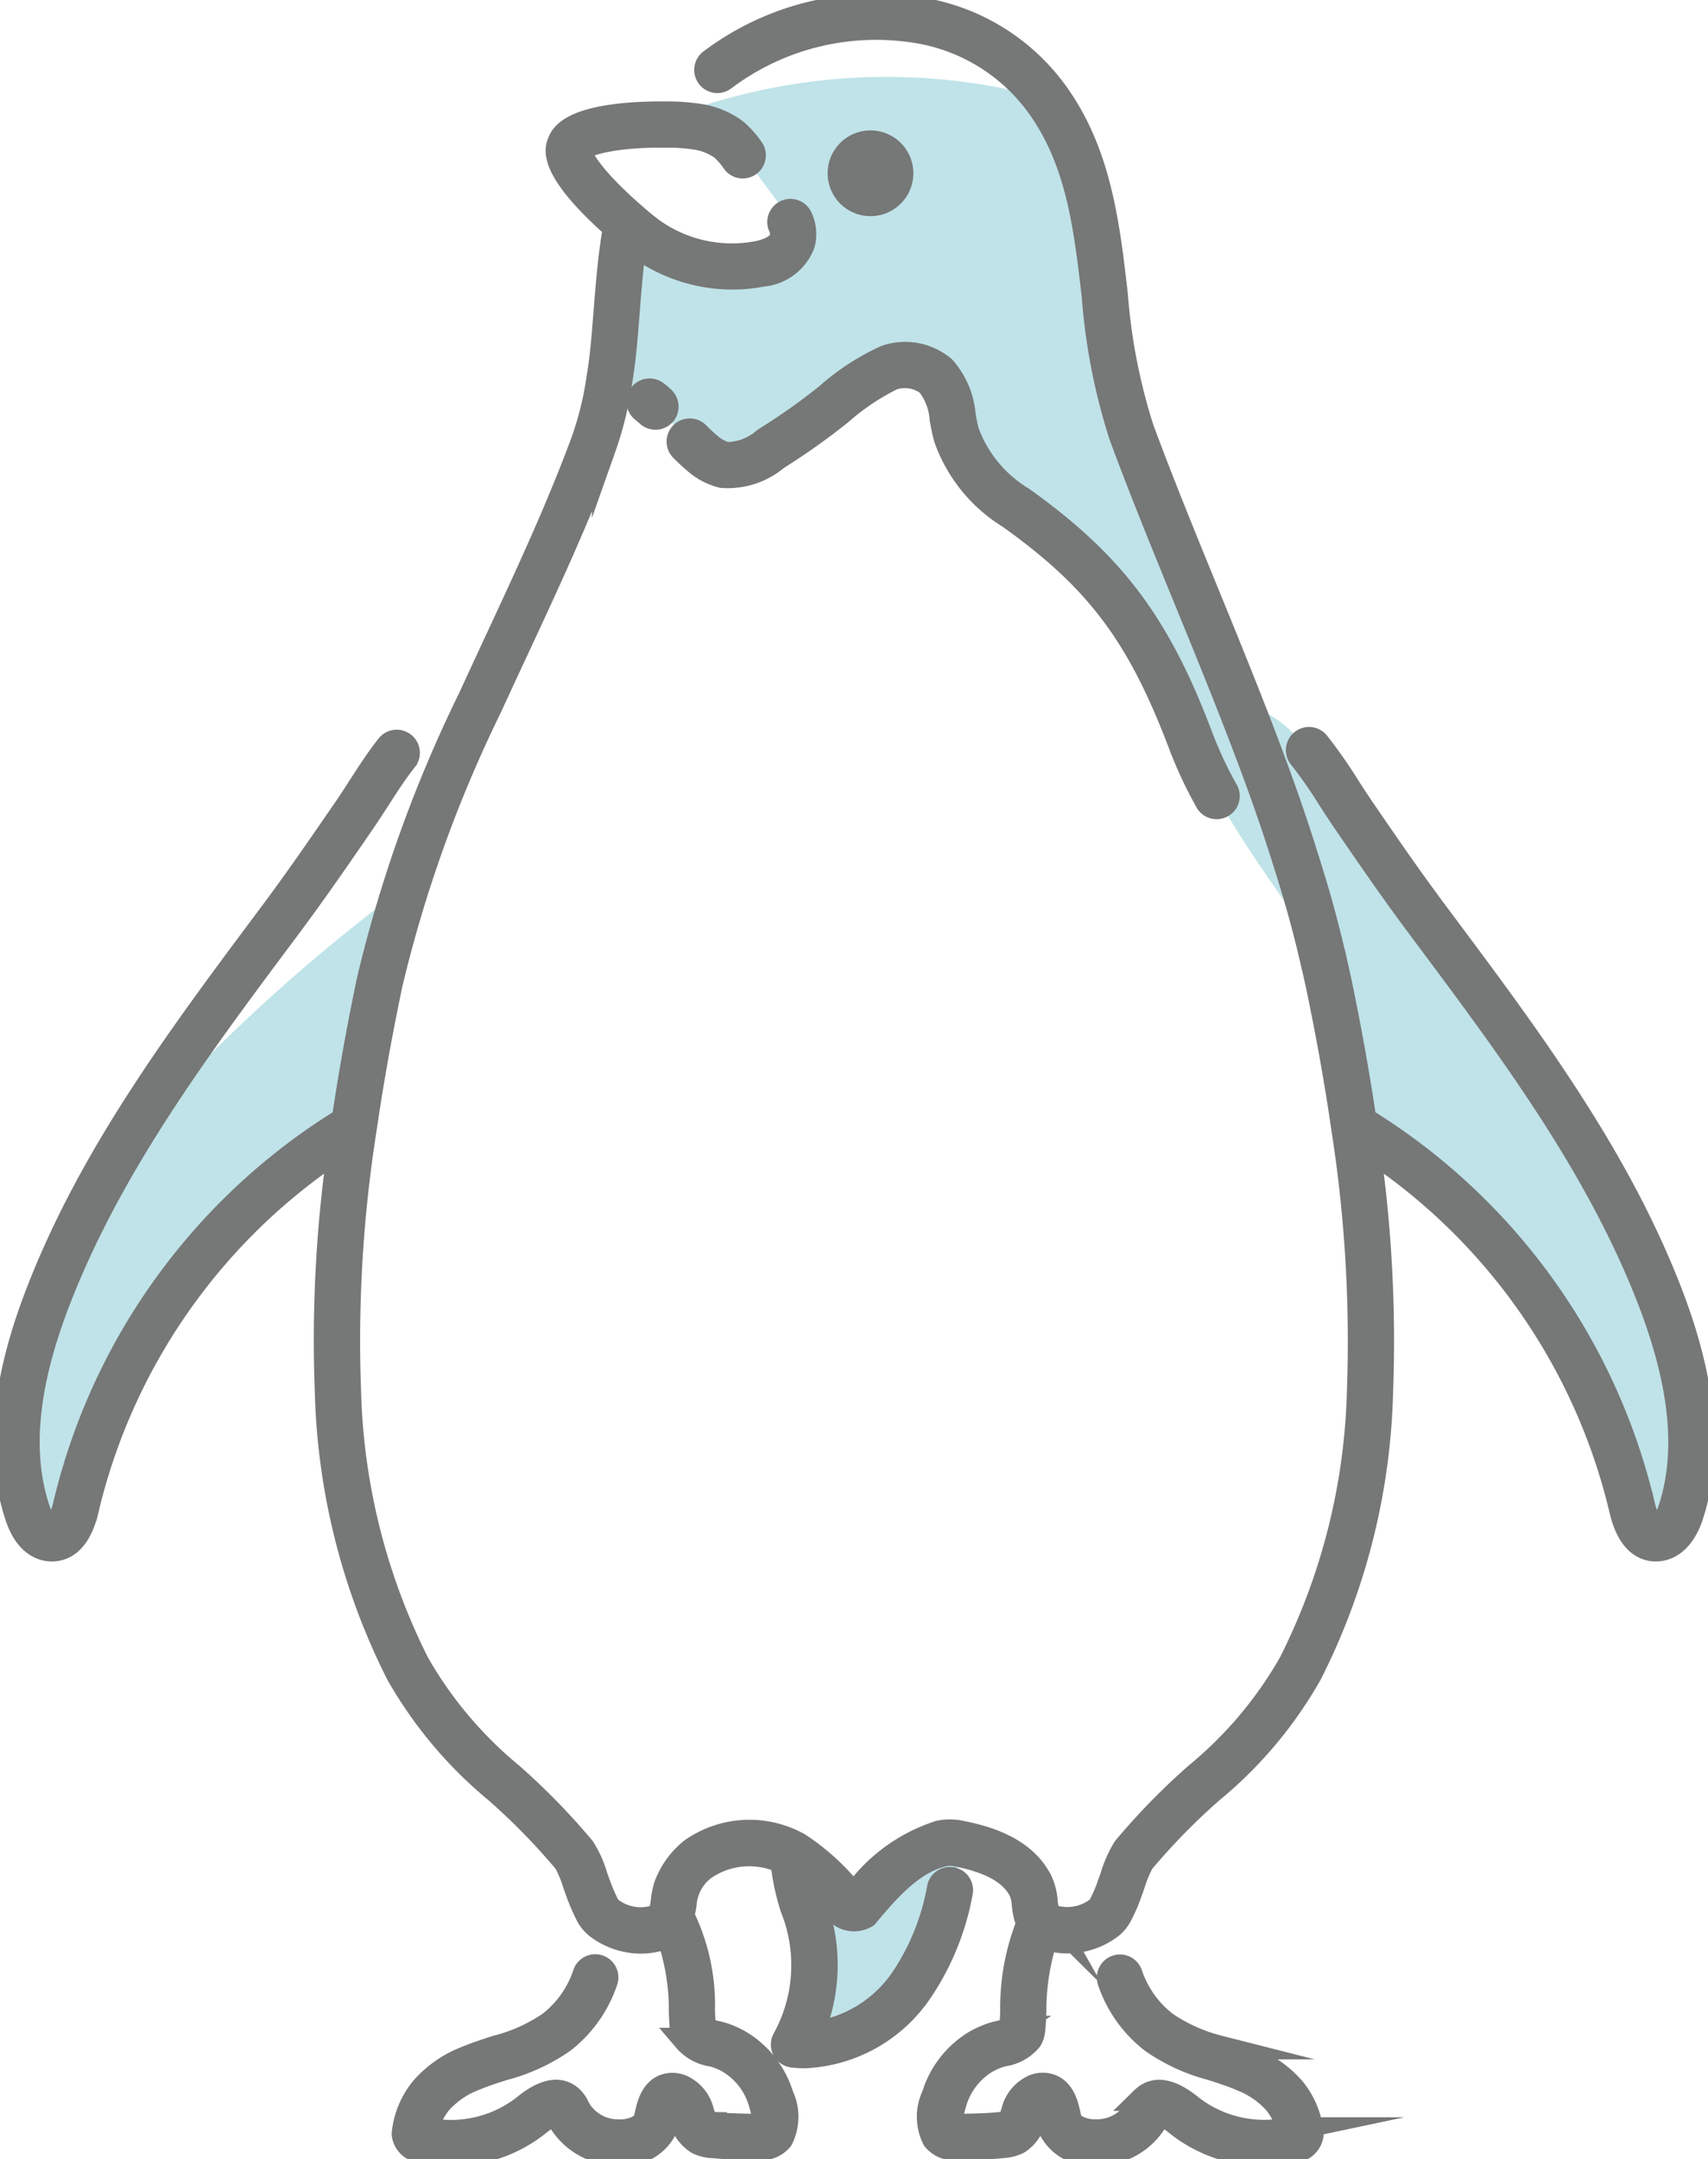 <svg id="グループ_28" data-name="グループ 28" xmlns="http://www.w3.org/2000/svg" xmlns:xlink="http://www.w3.org/1999/xlink" width="70.828" height="89.5" viewBox="0 0 70.828 89.5">
  <defs>
    <clipPath id="clip-path">
      <rect id="長方形_13" data-name="長方形 13" width="70.828" height="89.5" fill="none"/>
    </clipPath>
  </defs>
  <g id="グループ_27" data-name="グループ 27" clip-path="url(#clip-path)">
    <path id="パス_111" data-name="パス 111" d="M99.493,66.517c-.161.482-.477,1.014-.986,1.014-.606.009-.881-.739-1.023-1.335A25.123,25.123,0,0,0,85.978,50.447c-.3-2.018-.665-4.014-1.078-5.968-.069-.358-.151-.72-.239-1.078-1.762-2.633-4.3-5.835-5.436-8.863-1.684-4.468-3.427-6.977-7.28-9.725A5.94,5.94,0,0,1,69.482,21.8c-.239-.844-.216-1.849-.853-2.454a2.006,2.006,0,0,0-1.95-.344c-.977.294-2.83,2.087-4.592,3.165-.656.4-1.422,1.023-2.243.862a2.2,2.2,0,0,1-.913-.5c-1.142-.954-2.262-2.725-3.844-3.009.124-.784.193-1.573.266-2.376a35.773,35.773,0,0,1,.454-4.138c.33.275.606.509.78.642a6.158,6.158,0,0,0,4.734,1.051,1.656,1.656,0,0,0,1.353-.945,1.884,1.884,0,0,0-.541-1.537c-.5-.67-1-1.344-1.5-2.014a3.437,3.437,0,0,0-.6-.665,2.853,2.853,0,0,0-1.307-.537,9.114,9.114,0,0,0-1.317-.087V8.913q.1-.145.206-.289a24.836,24.836,0,0,1,15.588-.775A2.865,2.865,0,0,1,73.4,8.1c2.707,3.986,1.739,9.225,3.34,13.583,1.362,3.684,2.982,7.413,4.464,11.193A4.885,4.885,0,0,1,83.24,33.96a17.989,17.989,0,0,1,2.72,3.615c1,1.44,1.977,2.872,3.018,4.271,3.7,4.945,7.482,9.936,9.707,15.749,1.092,2.844,1.78,6.032.807,8.922" transform="translate(-29.816 -3.762)" fill="#bfe3e8"/>
    <path id="パス_112" data-name="パス 112" d="M17.636,80.1a35.613,35.613,0,0,0-1.087,3.973c-.408,1.954-.771,3.95-1.064,5.968A25.106,25.106,0,0,0,3.979,105.789c-.142.6-.417,1.344-1.032,1.335-.509,0-.821-.532-.982-1.014-.977-2.89-.284-6.078.812-8.922a38.56,38.56,0,0,1,2.633-5.477,49.645,49.645,0,0,1,3.629-4.156,72.69,72.69,0,0,1,8.6-7.455" transform="translate(-0.811 -43.355)" fill="#bfe3e8"/>
    <path id="パス_113" data-name="パス 113" d="M74.25,169.608c.987-1.178,2.074-2.44,3.582-2.778a1.782,1.782,0,0,1,.658-.009,2.752,2.752,0,0,1-.055.539,12.214,12.214,0,0,1-1.891,5.5,5.652,5.652,0,0,1-5,2.522c1.974-3.792-.018-5.784-.036-8.1a10.1,10.1,0,0,1,2.43,2.321c.055-.028.1-.064.155-.091.046.028.1.064.156.091" transform="translate(-38.705 -90.28)" fill="#bfe3e8"/>
    <path id="パス_114" data-name="パス 114" d="M69.567,53.938c-2.183-5.7-5.876-10.647-9.448-15.43l-.32-.429c-1.032-1.384-2.011-2.8-3.007-4.258-.206-.3-.407-.61-.61-.925a20.156,20.156,0,0,0-1.265-1.811.459.459,0,1,0-.712.579,19.646,19.646,0,0,1,1.206,1.729c.208.323.415.644.625.948,1,1.461,1.985,2.888,3.027,4.286l.321.43c3.534,4.732,7.188,9.626,9.326,15.209,1.322,3.467,1.584,6.285.806,8.609-.12.342-.329.708-.562.708h0c-.218,0-.429-.364-.567-.978a25.691,25.691,0,0,0-11.54-15.924c-.273-1.852-.613-3.747-1.041-5.795l-.24-1.077a.432.432,0,0,0-.024-.072c-.292-1.253-.645-2.526-1.08-3.886-.6-1.934-1.331-3.98-2.378-6.634-.586-1.49-1.2-2.991-1.793-4.442-.908-2.219-1.847-4.514-2.67-6.741a24.381,24.381,0,0,1-1.081-5.57c-.322-2.791-.654-5.676-2.315-8.116A8.629,8.629,0,0,0,38.315.639,11.393,11.393,0,0,0,29.733,2.81a.459.459,0,0,0,.555.731,10.466,10.466,0,0,1,7.878-2,7.735,7.735,0,0,1,5.3,3.319c1.534,2.254,1.839,4.9,2.163,7.7a25.044,25.044,0,0,0,1.131,5.782c.829,2.243,1.771,4.545,2.681,6.771.593,1.449,1.206,2.947,1.789,4.431,1.038,2.633,1.764,4.658,2.357,6.573.435,1.362.787,2.631,1.075,3.879a.439.439,0,0,0,.022.067l.225,1.009c.439,2.1.787,4.043,1.062,5.943a57.081,57.081,0,0,1,.654,10.919,26.463,26.463,0,0,1-2.839,11.285,16.691,16.691,0,0,1-3.9,4.622,27.726,27.726,0,0,0-2.972,3.044,4.863,4.863,0,0,0-.53,1.2l-.111.307a5.945,5.945,0,0,1-.318.758,1.13,1.13,0,0,1-.145.229,2.063,2.063,0,0,1-1.98.322c-.024-.011-.051-.02-.043-.006a.191.191,0,0,1-.044-.067.447.447,0,0,0-.017-.05,2.2,2.2,0,0,1-.094-.49,2.483,2.483,0,0,0-.2-.816c-.681-1.384-2.259-1.83-3.4-2.047a2.189,2.189,0,0,0-.817.014,6.892,6.892,0,0,0-3.527,2.6h-.023A9.351,9.351,0,0,0,33.4,76.744a4.178,4.178,0,0,0-4.453.224,3.4,3.4,0,0,0-1.051,1.445,3.154,3.154,0,0,0-.138.658,2.449,2.449,0,0,1-.106.523c-.018.046-.037.079-.034.079h0a.5.5,0,0,1-.074.034,2.043,2.043,0,0,1-1.977-.32.738.738,0,0,1-.155-.239,7.728,7.728,0,0,1-.365-.884l-.078-.217a4.512,4.512,0,0,0-.522-1.161,27.964,27.964,0,0,0-2.964-3.038,16.785,16.785,0,0,1-3.9-4.621,26.622,26.622,0,0,1-2.839-11.285A56.3,56.3,0,0,1,15.4,47.023c.277-1.9.624-3.845,1.063-5.943a54.932,54.932,0,0,1,4.132-11.5c.36-.786.725-1.57,1.09-2.353,1.274-2.735,2.59-5.564,3.632-8.4a14.271,14.271,0,0,0,.67-2.72c.143-.838.216-1.687.272-2.414l.055-.678c.069-.87.141-1.762.27-2.635.071.056.137.106.193.148a6.627,6.627,0,0,0,3.871,1.246,6.275,6.275,0,0,0,1.216-.117,1.988,1.988,0,0,0,1.7-1.262,1.622,1.622,0,0,0-.1-1.113.459.459,0,0,0-.844.36.723.723,0,0,1,.061.5c-.11.384-.675.553-1,.619A5.674,5.674,0,0,1,27.318,9.8c-.173-.13-.445-.343-.757-.62-1.782-1.548-2.28-2.467-2.235-2.686.124-.261,1.473-.632,3.538-.6a7.516,7.516,0,0,1,1.238.08,2.519,2.519,0,0,1,1.106.44A3.151,3.151,0,0,1,30.715,7a.459.459,0,0,0,.734-.55,3.887,3.887,0,0,0-.661-.744,3.354,3.354,0,0,0-1.508-.63,8.707,8.707,0,0,0-1.4-.1c-1.2-.014-4.018.077-4.405,1.188-.115.274-.452,1.1,2.3,3.536-.193,1.083-.286,2.184-.371,3.253l-.055.676c-.055.71-.126,1.535-.263,2.343a13.414,13.414,0,0,1-.627,2.552c-1.027,2.793-2.336,5.6-3.6,8.322-.365.785-.731,1.571-1.092,2.358a55.711,55.711,0,0,0-4.2,11.691c-.427,2.04-.767,3.936-1.04,5.788A25.7,25.7,0,0,0,2.981,62.606c-.135.6-.352.976-.573.976-.236-.011-.439-.376-.547-.7-.79-2.335-.527-5.152.8-8.614C4.811,48.661,8.478,43.749,12.025,39l.278-.372c1.034-1.388,2.022-2.819,3.026-4.284.211-.306.417-.625.625-.948.352-.547.717-1.112,1.116-1.617a.459.459,0,1,0-.72-.568c-.426.539-.8,1.123-1.167,1.688-.2.314-.4.626-.61.925-1,1.458-1.982,2.881-3.006,4.256l-.278.372C7.706,43.251,4,48.214,1.808,53.937.4,57.607.131,60.629.992,63.172c.284.852.806,1.322,1.426,1.328.5,0,1.146-.3,1.459-1.691A24.77,24.77,0,0,1,14.353,47.872a55.851,55.851,0,0,0-.527,10.113A27.534,27.534,0,0,0,16.77,69.657a17.526,17.526,0,0,0,4.089,4.866,27.087,27.087,0,0,1,2.87,2.936,4.983,4.983,0,0,1,.374.9l.08.225a8.341,8.341,0,0,0,.411.989,1.52,1.52,0,0,0,.418.551,3.013,3.013,0,0,0,1.824.632,2.944,2.944,0,0,0,1.033-.189c.037-.014.076-.032.117-.051a9.257,9.257,0,0,1,.52,3.156c.029.676.041.956.182,1.158a1.785,1.785,0,0,0,1.1.608l.165.044a2.736,2.736,0,0,1,.62.288A2.967,2.967,0,0,1,31.8,87.4c.226.759.17.941.137.983a.341.341,0,0,1-.165.02l-.417-.01c-.493-.011-.959-.021-1.447-.069a.818.818,0,0,1-.274-.05c-.114-.063-.166-.206-.249-.451a1.483,1.483,0,0,0-.713-.978.978.978,0,0,0-.9-.069c-.48.224-.606.8-.7,1.225l-.017.081c-.082.389-.716.567-1.121.545a1.918,1.918,0,0,1-1.631-.864c-.022-.036-.04-.075-.06-.113a1.5,1.5,0,0,0-.254-.388c-.476-.466-1.15-.346-2,.358a4.936,4.936,0,0,1-4.058.919,3.308,3.308,0,0,1,.566-1.1,3.659,3.659,0,0,1,1.438-.994c.386-.163.786-.292,1.211-.428a7.763,7.763,0,0,0,2.478-1.136A5.277,5.277,0,0,0,25.386,82.4a.459.459,0,1,0-.873-.281,4.339,4.339,0,0,1-1.452,2.037,6.962,6.962,0,0,1-2.2.988c-.424.136-.863.277-1.283.455a4.568,4.568,0,0,0-1.793,1.257,3.469,3.469,0,0,0-.772,1.873.775.775,0,0,0,.3.54.947.947,0,0,0,.511.181,5.783,5.783,0,0,0,4.751-1.124c.535-.441.75-.435.759-.425a.918.918,0,0,1,.089.156c.03.061.061.122.083.157a2.81,2.81,0,0,0,2.37,1.328c.047,0,.1,0,.144,0a1.876,1.876,0,0,0,1.934-1.27l.017-.08a3.062,3.062,0,0,1,.16-.581.365.365,0,0,1,.126.049c.114.055.166.179.257.451a1.548,1.548,0,0,0,.69.97,1.587,1.587,0,0,0,.631.153c.5.05,1.01.061,1.5.072l.407.01a1.048,1.048,0,0,0,.919-.373,2.052,2.052,0,0,0,.018-1.811,3.9,3.9,0,0,0-1.623-2.144,3.652,3.652,0,0,0-.844-.389c-.064-.018-.13-.035-.2-.052a1.392,1.392,0,0,1-.547-.215c-.021-.13-.034-.445-.046-.7a8.371,8.371,0,0,0-.853-3.941,4.594,4.594,0,0,0,.094-.494,2.036,2.036,0,0,1,.852-1.51,3.3,3.3,0,0,1,3.209-.25,9.3,9.3,0,0,0,.407,1.933,6.352,6.352,0,0,1-.339,5.443.459.459,0,0,0,.355.667,4.464,4.464,0,0,0,.5.028,6.119,6.119,0,0,0,4.79-2.673,10.717,10.717,0,0,0,1.678-4.119.459.459,0,0,0-.9-.188A9.834,9.834,0,0,1,37.695,82.3a5.281,5.281,0,0,1-3.776,2.281,7.213,7.213,0,0,0,.1-5.468c-.095-.327-.185-.645-.257-.958a14.312,14.312,0,0,1,1.421,1.538.982.982,0,0,0,1.007,0c.839-1,1.883-2.248,3.23-2.551a1.255,1.255,0,0,1,.461-.007c1.486.283,2.355.776,2.737,1.552a1.859,1.859,0,0,1,.108.519,2.96,2.96,0,0,0,.143.695.9.9,0,0,0,.046.106,9.379,9.379,0,0,0-.666,3.626c-.011.256-.024.568-.044.7a1.385,1.385,0,0,1-.543.212c-.067.017-.133.035-.211.057a3.818,3.818,0,0,0-.841.389,3.919,3.919,0,0,0-1.617,2.141,2.051,2.051,0,0,0,.017,1.809,1.04,1.04,0,0,0,.917.378l.412-.01c.489-.011.993-.022,1.478-.073a1.687,1.687,0,0,0,.669-.163,1.542,1.542,0,0,0,.672-.962c.091-.272.142-.4.267-.458.05-.026.083-.036.091-.044a1.954,1.954,0,0,1,.187.584l.017.073a1.871,1.871,0,0,0,1.933,1.277c.05,0,.1,0,.15,0a2.816,2.816,0,0,0,2.359-1.313c.031-.054.06-.11.089-.168s.066-.134.074-.144.166-.093.777.41a5.78,5.78,0,0,0,4.728,1.127.975.975,0,0,0,.533-.185.777.777,0,0,0,.3-.539,3.444,3.444,0,0,0-.778-1.884A4.658,4.658,0,0,0,52.09,85.6c-.425-.181-.867-.323-1.294-.46a6.913,6.913,0,0,1-2.188-.986,4.337,4.337,0,0,1-1.454-2.035.459.459,0,1,0-.873.283,5.278,5.278,0,0,0,1.765,2.478,7.691,7.691,0,0,0,2.469,1.134c.426.137.828.267,1.221.434a3.754,3.754,0,0,1,1.43.981,3.3,3.3,0,0,1,.572,1.111l-.02,0a4.942,4.942,0,0,1-4.04-.923c-.854-.7-1.527-.823-2.019-.342a1.541,1.541,0,0,0-.239.376c-.019.038-.037.076-.067.127a1.923,1.923,0,0,1-1.619.845c-.4.025-1.042-.154-1.124-.549L44.6,88c-.091-.423-.216-1-.7-1.227a.973.973,0,0,0-.894.061,1.5,1.5,0,0,0-.723.987c-.082.245-.133.388-.224.439a.865.865,0,0,1-.319.062c-.469.048-.933.059-1.425.07l-.421.011a.318.318,0,0,1-.161-.02c-.028-.033-.1-.2.134-.983a2.982,2.982,0,0,1,1.222-1.628,2.914,2.914,0,0,1,.621-.29l.176-.047a1.779,1.779,0,0,0,1.1-.611c.136-.2.148-.476.177-1.15a9.768,9.768,0,0,1,.473-3.065,2.981,2.981,0,0,0,2.739-.5,1.59,1.59,0,0,0,.387-.515,6.49,6.49,0,0,0,.372-.876l.115-.319a5.45,5.45,0,0,1,.385-.937,27.077,27.077,0,0,1,2.873-2.937A17.4,17.4,0,0,0,54.6,69.657,27.364,27.364,0,0,0,57.54,57.985a56.483,56.483,0,0,0-.529-10.114A24.767,24.767,0,0,1,67.49,62.807c.312,1.4.962,1.693,1.453,1.693.611-.007,1.136-.461,1.44-1.327.852-2.54.585-5.56-.816-9.234" transform="translate(-0.271 -0.271)" fill="#767777"/>
    <path id="パス_115" data-name="パス 115" d="M69.567,53.938c-2.183-5.7-5.876-10.647-9.448-15.43l-.32-.429c-1.032-1.384-2.011-2.8-3.007-4.258-.206-.3-.407-.61-.61-.925a20.156,20.156,0,0,0-1.265-1.811.459.459,0,1,0-.712.579,19.646,19.646,0,0,1,1.206,1.729c.208.323.415.644.625.948,1,1.461,1.985,2.888,3.027,4.286l.321.43c3.534,4.732,7.188,9.626,9.326,15.209,1.322,3.467,1.584,6.285.806,8.609-.12.342-.329.708-.562.708h0c-.218,0-.429-.364-.567-.978a25.691,25.691,0,0,0-11.54-15.924c-.273-1.852-.613-3.747-1.041-5.795l-.24-1.077a.432.432,0,0,0-.024-.072c-.292-1.253-.645-2.526-1.08-3.886-.6-1.934-1.331-3.98-2.378-6.634-.586-1.49-1.2-2.991-1.793-4.442-.908-2.219-1.847-4.514-2.67-6.741a24.381,24.381,0,0,1-1.081-5.57c-.322-2.791-.654-5.676-2.315-8.116A8.629,8.629,0,0,0,38.315.639,11.393,11.393,0,0,0,29.733,2.81a.459.459,0,0,0,.555.731,10.466,10.466,0,0,1,7.878-2,7.735,7.735,0,0,1,5.3,3.319c1.534,2.254,1.839,4.9,2.163,7.7a25.044,25.044,0,0,0,1.131,5.782c.829,2.243,1.771,4.545,2.681,6.771.593,1.449,1.206,2.947,1.789,4.431,1.038,2.633,1.764,4.658,2.357,6.573.435,1.362.787,2.631,1.075,3.879a.439.439,0,0,0,.022.067l.225,1.009c.439,2.1.787,4.043,1.062,5.943a57.081,57.081,0,0,1,.654,10.919,26.463,26.463,0,0,1-2.839,11.285,16.691,16.691,0,0,1-3.9,4.622,27.726,27.726,0,0,0-2.972,3.044,4.863,4.863,0,0,0-.53,1.2l-.111.307a5.945,5.945,0,0,1-.318.758,1.13,1.13,0,0,1-.145.229,2.063,2.063,0,0,1-1.98.322c-.024-.011-.051-.02-.043-.006a.191.191,0,0,1-.044-.067.447.447,0,0,0-.017-.05,2.2,2.2,0,0,1-.094-.49,2.483,2.483,0,0,0-.2-.816c-.681-1.384-2.259-1.83-3.4-2.047a2.189,2.189,0,0,0-.817.014,6.892,6.892,0,0,0-3.527,2.6h-.023A9.351,9.351,0,0,0,33.4,76.744a4.178,4.178,0,0,0-4.453.224,3.4,3.4,0,0,0-1.051,1.445,3.154,3.154,0,0,0-.138.658,2.449,2.449,0,0,1-.106.523c-.018.046-.037.079-.034.079h0a.5.5,0,0,1-.074.034,2.043,2.043,0,0,1-1.977-.32.738.738,0,0,1-.155-.239,7.728,7.728,0,0,1-.365-.884l-.078-.217a4.512,4.512,0,0,0-.522-1.161,27.964,27.964,0,0,0-2.964-3.038,16.785,16.785,0,0,1-3.9-4.621,26.622,26.622,0,0,1-2.839-11.285A56.3,56.3,0,0,1,15.4,47.023c.277-1.9.624-3.845,1.063-5.943a54.932,54.932,0,0,1,4.132-11.5c.36-.786.725-1.57,1.09-2.353,1.274-2.735,2.59-5.564,3.632-8.4a14.271,14.271,0,0,0,.67-2.72c.143-.838.216-1.687.272-2.414l.055-.678c.069-.87.141-1.762.27-2.635.071.056.137.106.193.148a6.627,6.627,0,0,0,3.871,1.246,6.275,6.275,0,0,0,1.216-.117,1.988,1.988,0,0,0,1.7-1.262,1.622,1.622,0,0,0-.1-1.113.459.459,0,0,0-.844.36.723.723,0,0,1,.061.5c-.11.384-.675.553-1,.619A5.674,5.674,0,0,1,27.318,9.8c-.173-.13-.445-.343-.757-.62-1.782-1.548-2.28-2.467-2.235-2.686.124-.261,1.473-.632,3.538-.6a7.516,7.516,0,0,1,1.238.08,2.519,2.519,0,0,1,1.106.44A3.151,3.151,0,0,1,30.715,7a.459.459,0,0,0,.734-.55,3.887,3.887,0,0,0-.661-.744,3.354,3.354,0,0,0-1.508-.63,8.707,8.707,0,0,0-1.4-.1c-1.2-.014-4.018.077-4.405,1.188-.115.274-.452,1.1,2.3,3.536-.193,1.083-.286,2.184-.371,3.253l-.055.676c-.055.71-.126,1.535-.263,2.343a13.414,13.414,0,0,1-.627,2.552c-1.027,2.793-2.336,5.6-3.6,8.322-.365.785-.731,1.571-1.092,2.358a55.711,55.711,0,0,0-4.2,11.691c-.427,2.04-.767,3.936-1.04,5.788A25.7,25.7,0,0,0,2.981,62.606c-.135.6-.352.976-.573.976-.236-.011-.439-.376-.547-.7-.79-2.335-.527-5.152.8-8.614C4.811,48.661,8.478,43.749,12.025,39l.278-.372c1.034-1.388,2.022-2.819,3.026-4.284.211-.306.417-.625.625-.948.352-.547.717-1.112,1.116-1.617a.459.459,0,1,0-.72-.568c-.426.539-.8,1.123-1.167,1.688-.2.314-.4.626-.61.925-1,1.458-1.982,2.881-3.006,4.256l-.278.372C7.706,43.251,4,48.214,1.808,53.937.4,57.607.131,60.629.992,63.172c.284.852.806,1.322,1.426,1.328.5,0,1.146-.3,1.459-1.691A24.77,24.77,0,0,1,14.353,47.872a55.851,55.851,0,0,0-.527,10.113A27.534,27.534,0,0,0,16.77,69.657a17.526,17.526,0,0,0,4.089,4.866,27.087,27.087,0,0,1,2.87,2.936,4.983,4.983,0,0,1,.374.9l.08.225a8.341,8.341,0,0,0,.411.989,1.52,1.52,0,0,0,.418.551,3.013,3.013,0,0,0,1.824.632,2.944,2.944,0,0,0,1.033-.189c.037-.014.076-.032.117-.051a9.257,9.257,0,0,1,.52,3.156c.029.676.041.956.182,1.158a1.785,1.785,0,0,0,1.1.608l.165.044a2.736,2.736,0,0,1,.62.288A2.967,2.967,0,0,1,31.8,87.4c.226.759.17.941.137.983a.341.341,0,0,1-.165.02l-.417-.01c-.493-.011-.959-.021-1.447-.069a.818.818,0,0,1-.274-.05c-.114-.063-.166-.206-.249-.451a1.483,1.483,0,0,0-.713-.978.978.978,0,0,0-.9-.069c-.48.224-.606.8-.7,1.225l-.017.081c-.082.389-.716.567-1.121.545a1.918,1.918,0,0,1-1.631-.864c-.022-.036-.04-.075-.06-.113a1.5,1.5,0,0,0-.254-.388c-.476-.466-1.15-.346-2,.358a4.936,4.936,0,0,1-4.058.919,3.308,3.308,0,0,1,.566-1.1,3.659,3.659,0,0,1,1.438-.994c.386-.163.786-.292,1.211-.428a7.763,7.763,0,0,0,2.478-1.136A5.277,5.277,0,0,0,25.386,82.4a.459.459,0,1,0-.873-.281,4.339,4.339,0,0,1-1.452,2.037,6.962,6.962,0,0,1-2.2.988c-.424.136-.863.277-1.283.455a4.568,4.568,0,0,0-1.793,1.257,3.469,3.469,0,0,0-.772,1.873.775.775,0,0,0,.3.54.947.947,0,0,0,.511.181,5.783,5.783,0,0,0,4.751-1.124c.535-.441.75-.435.759-.425a.918.918,0,0,1,.089.156c.03.061.061.122.083.157a2.81,2.81,0,0,0,2.37,1.328c.047,0,.1,0,.144,0a1.876,1.876,0,0,0,1.934-1.27l.017-.08a3.062,3.062,0,0,1,.16-.581.365.365,0,0,1,.126.049c.114.055.166.179.257.451a1.548,1.548,0,0,0,.69.97,1.587,1.587,0,0,0,.631.153c.5.05,1.01.061,1.5.072l.407.01a1.048,1.048,0,0,0,.919-.373,2.052,2.052,0,0,0,.018-1.811,3.9,3.9,0,0,0-1.623-2.144,3.652,3.652,0,0,0-.844-.389c-.064-.018-.13-.035-.2-.052a1.392,1.392,0,0,1-.547-.215c-.021-.13-.034-.445-.046-.7a8.371,8.371,0,0,0-.853-3.941,4.594,4.594,0,0,0,.094-.494,2.036,2.036,0,0,1,.852-1.51,3.3,3.3,0,0,1,3.209-.25,9.3,9.3,0,0,0,.407,1.933,6.352,6.352,0,0,1-.339,5.443.459.459,0,0,0,.355.667,4.464,4.464,0,0,0,.5.028,6.119,6.119,0,0,0,4.79-2.673,10.717,10.717,0,0,0,1.678-4.119.459.459,0,0,0-.9-.188A9.834,9.834,0,0,1,37.695,82.3a5.281,5.281,0,0,1-3.776,2.281,7.213,7.213,0,0,0,.1-5.468c-.095-.327-.185-.645-.257-.958a14.312,14.312,0,0,1,1.421,1.538.982.982,0,0,0,1.007,0c.839-1,1.883-2.248,3.23-2.551a1.255,1.255,0,0,1,.461-.007c1.486.283,2.355.776,2.737,1.552a1.859,1.859,0,0,1,.108.519,2.96,2.96,0,0,0,.143.695.9.9,0,0,0,.046.106,9.379,9.379,0,0,0-.666,3.626c-.011.256-.024.568-.044.7a1.385,1.385,0,0,1-.543.212c-.067.017-.133.035-.211.057a3.818,3.818,0,0,0-.841.389,3.919,3.919,0,0,0-1.617,2.141,2.051,2.051,0,0,0,.017,1.809,1.04,1.04,0,0,0,.917.378l.412-.01c.489-.011.993-.022,1.478-.073a1.687,1.687,0,0,0,.669-.163,1.542,1.542,0,0,0,.672-.962c.091-.272.142-.4.267-.458.05-.026.083-.036.091-.044a1.954,1.954,0,0,1,.187.584l.017.073a1.871,1.871,0,0,0,1.933,1.277c.05,0,.1,0,.15,0a2.816,2.816,0,0,0,2.359-1.313c.031-.054.06-.11.089-.168s.066-.134.074-.144.166-.093.777.41a5.78,5.78,0,0,0,4.728,1.127.975.975,0,0,0,.533-.185.777.777,0,0,0,.3-.539,3.444,3.444,0,0,0-.778-1.884A4.658,4.658,0,0,0,52.09,85.6c-.425-.181-.867-.323-1.294-.46a6.913,6.913,0,0,1-2.188-.986,4.337,4.337,0,0,1-1.454-2.035.459.459,0,1,0-.873.283,5.278,5.278,0,0,0,1.765,2.478,7.691,7.691,0,0,0,2.469,1.134c.426.137.828.267,1.221.434a3.754,3.754,0,0,1,1.43.981,3.3,3.3,0,0,1,.572,1.111l-.02,0a4.942,4.942,0,0,1-4.04-.923c-.854-.7-1.527-.823-2.019-.342a1.541,1.541,0,0,0-.239.376c-.019.038-.037.076-.067.127a1.923,1.923,0,0,1-1.619.845c-.4.025-1.042-.154-1.124-.549L44.6,88c-.091-.423-.216-1-.7-1.227a.973.973,0,0,0-.894.061,1.5,1.5,0,0,0-.723.987c-.082.245-.133.388-.224.439a.865.865,0,0,1-.319.062c-.469.048-.933.059-1.425.07l-.421.011a.318.318,0,0,1-.161-.02c-.028-.033-.1-.2.134-.983a2.982,2.982,0,0,1,1.222-1.628,2.914,2.914,0,0,1,.621-.29l.176-.047a1.779,1.779,0,0,0,1.1-.611c.136-.2.148-.476.177-1.15a9.768,9.768,0,0,1,.473-3.065,2.981,2.981,0,0,0,2.739-.5,1.59,1.59,0,0,0,.387-.515,6.49,6.49,0,0,0,.372-.876l.115-.319a5.45,5.45,0,0,1,.385-.937,27.077,27.077,0,0,1,2.873-2.937A17.4,17.4,0,0,0,54.6,69.657,27.364,27.364,0,0,0,57.54,57.985a56.483,56.483,0,0,0-.529-10.114A24.767,24.767,0,0,1,67.49,62.807c.312,1.4.962,1.693,1.453,1.693.611-.007,1.136-.461,1.44-1.327C71.235,60.633,70.968,57.613,69.567,53.938Z" transform="translate(-0.271 -0.271)" fill="none" stroke="#767777" stroke-miterlimit="10" stroke-width="1"/>
    <path id="パス_116" data-name="パス 116" d="M65.232,35.337c-.107.066-.218.137-.331.209a2.408,2.408,0,0,1-1.58.6,1.805,1.805,0,0,1-.715-.4c-.143-.119-.3-.263-.487-.452a.459.459,0,0,0-.649.649c.209.209.383.37.554.513a2.617,2.617,0,0,0,1.116.591,3.14,3.14,0,0,0,2.258-.724c.106-.069.209-.135.311-.2a27.139,27.139,0,0,0,2.338-1.68A9.954,9.954,0,0,1,70.193,33a1.582,1.582,0,0,1,1.5.241,2.615,2.615,0,0,1,.556,1.455c.048.261.1.53.173.794a6.276,6.276,0,0,0,2.639,3.254c3.658,2.611,5.387,4.922,7.115,9.513A17.588,17.588,0,0,0,83.229,50.5a.459.459,0,1,0,.8-.441,16.659,16.659,0,0,1-1-2.127C81.257,43.206,79.379,40.7,75.6,38a5.427,5.427,0,0,1-2.289-2.758c-.063-.221-.106-.457-.152-.708a3.36,3.36,0,0,0-.825-1.953,2.467,2.467,0,0,0-2.4-.456,9.783,9.783,0,0,0-2.444,1.593,26.392,26.392,0,0,1-2.254,1.622" transform="translate(-33.199 -17.32)" fill="#767777"/>
    <path id="パス_117" data-name="パス 117" d="M65.232,35.337c-.107.066-.218.137-.331.209a2.408,2.408,0,0,1-1.58.6,1.805,1.805,0,0,1-.715-.4c-.143-.119-.3-.263-.487-.452a.459.459,0,0,0-.649.649c.209.209.383.37.554.513a2.617,2.617,0,0,0,1.116.591,3.14,3.14,0,0,0,2.258-.724c.106-.069.209-.135.311-.2a27.139,27.139,0,0,0,2.338-1.68A9.954,9.954,0,0,1,70.193,33a1.582,1.582,0,0,1,1.5.241,2.615,2.615,0,0,1,.556,1.455c.048.261.1.53.173.794a6.276,6.276,0,0,0,2.639,3.254c3.658,2.611,5.387,4.922,7.115,9.513A17.588,17.588,0,0,0,83.229,50.5a.459.459,0,1,0,.8-.441,16.659,16.659,0,0,1-1-2.127C81.257,43.206,79.379,40.7,75.6,38a5.427,5.427,0,0,1-2.289-2.758c-.063-.221-.106-.457-.152-.708a3.36,3.36,0,0,0-.825-1.953,2.467,2.467,0,0,0-2.4-.456,9.783,9.783,0,0,0-2.444,1.593A26.392,26.392,0,0,1,65.232,35.337Z" transform="translate(-33.199 -17.32)" fill="none" stroke="#767777" stroke-miterlimit="10" stroke-width="1"/>
    <path id="パス_118" data-name="パス 118" d="M58.545,35.451l-.06-.046a.459.459,0,1,0-.561.726l.192.163a.459.459,0,1,0,.618-.678l-.069-.064a1.231,1.231,0,0,0-.121-.1" transform="translate(-31.256 -19.111)" fill="#767777"/>
    <path id="パス_119" data-name="パス 119" d="M58.545,35.451l-.06-.046a.459.459,0,1,0-.561.726l.192.163a.459.459,0,1,0,.618-.678l-.069-.064A1.231,1.231,0,0,0,58.545,35.451Z" transform="translate(-31.256 -19.111)" fill="none" stroke="#767777" stroke-miterlimit="10" stroke-width="1"/>
    <path id="パス_120" data-name="パス 120" d="M78.459,14.152a1.277,1.277,0,1,0-1.277,1.277,1.277,1.277,0,0,0,1.277-1.277" transform="translate(-41.084 -6.969)" fill="#767777"/>
    <path id="パス_121" data-name="パス 121" d="M78.459,14.152a1.277,1.277,0,1,0-1.277,1.277A1.277,1.277,0,0,0,78.459,14.152Z" transform="translate(-41.084 -6.969)" fill="none" stroke="#767777" stroke-miterlimit="10" stroke-width="1"/>
  </g>
</svg>
